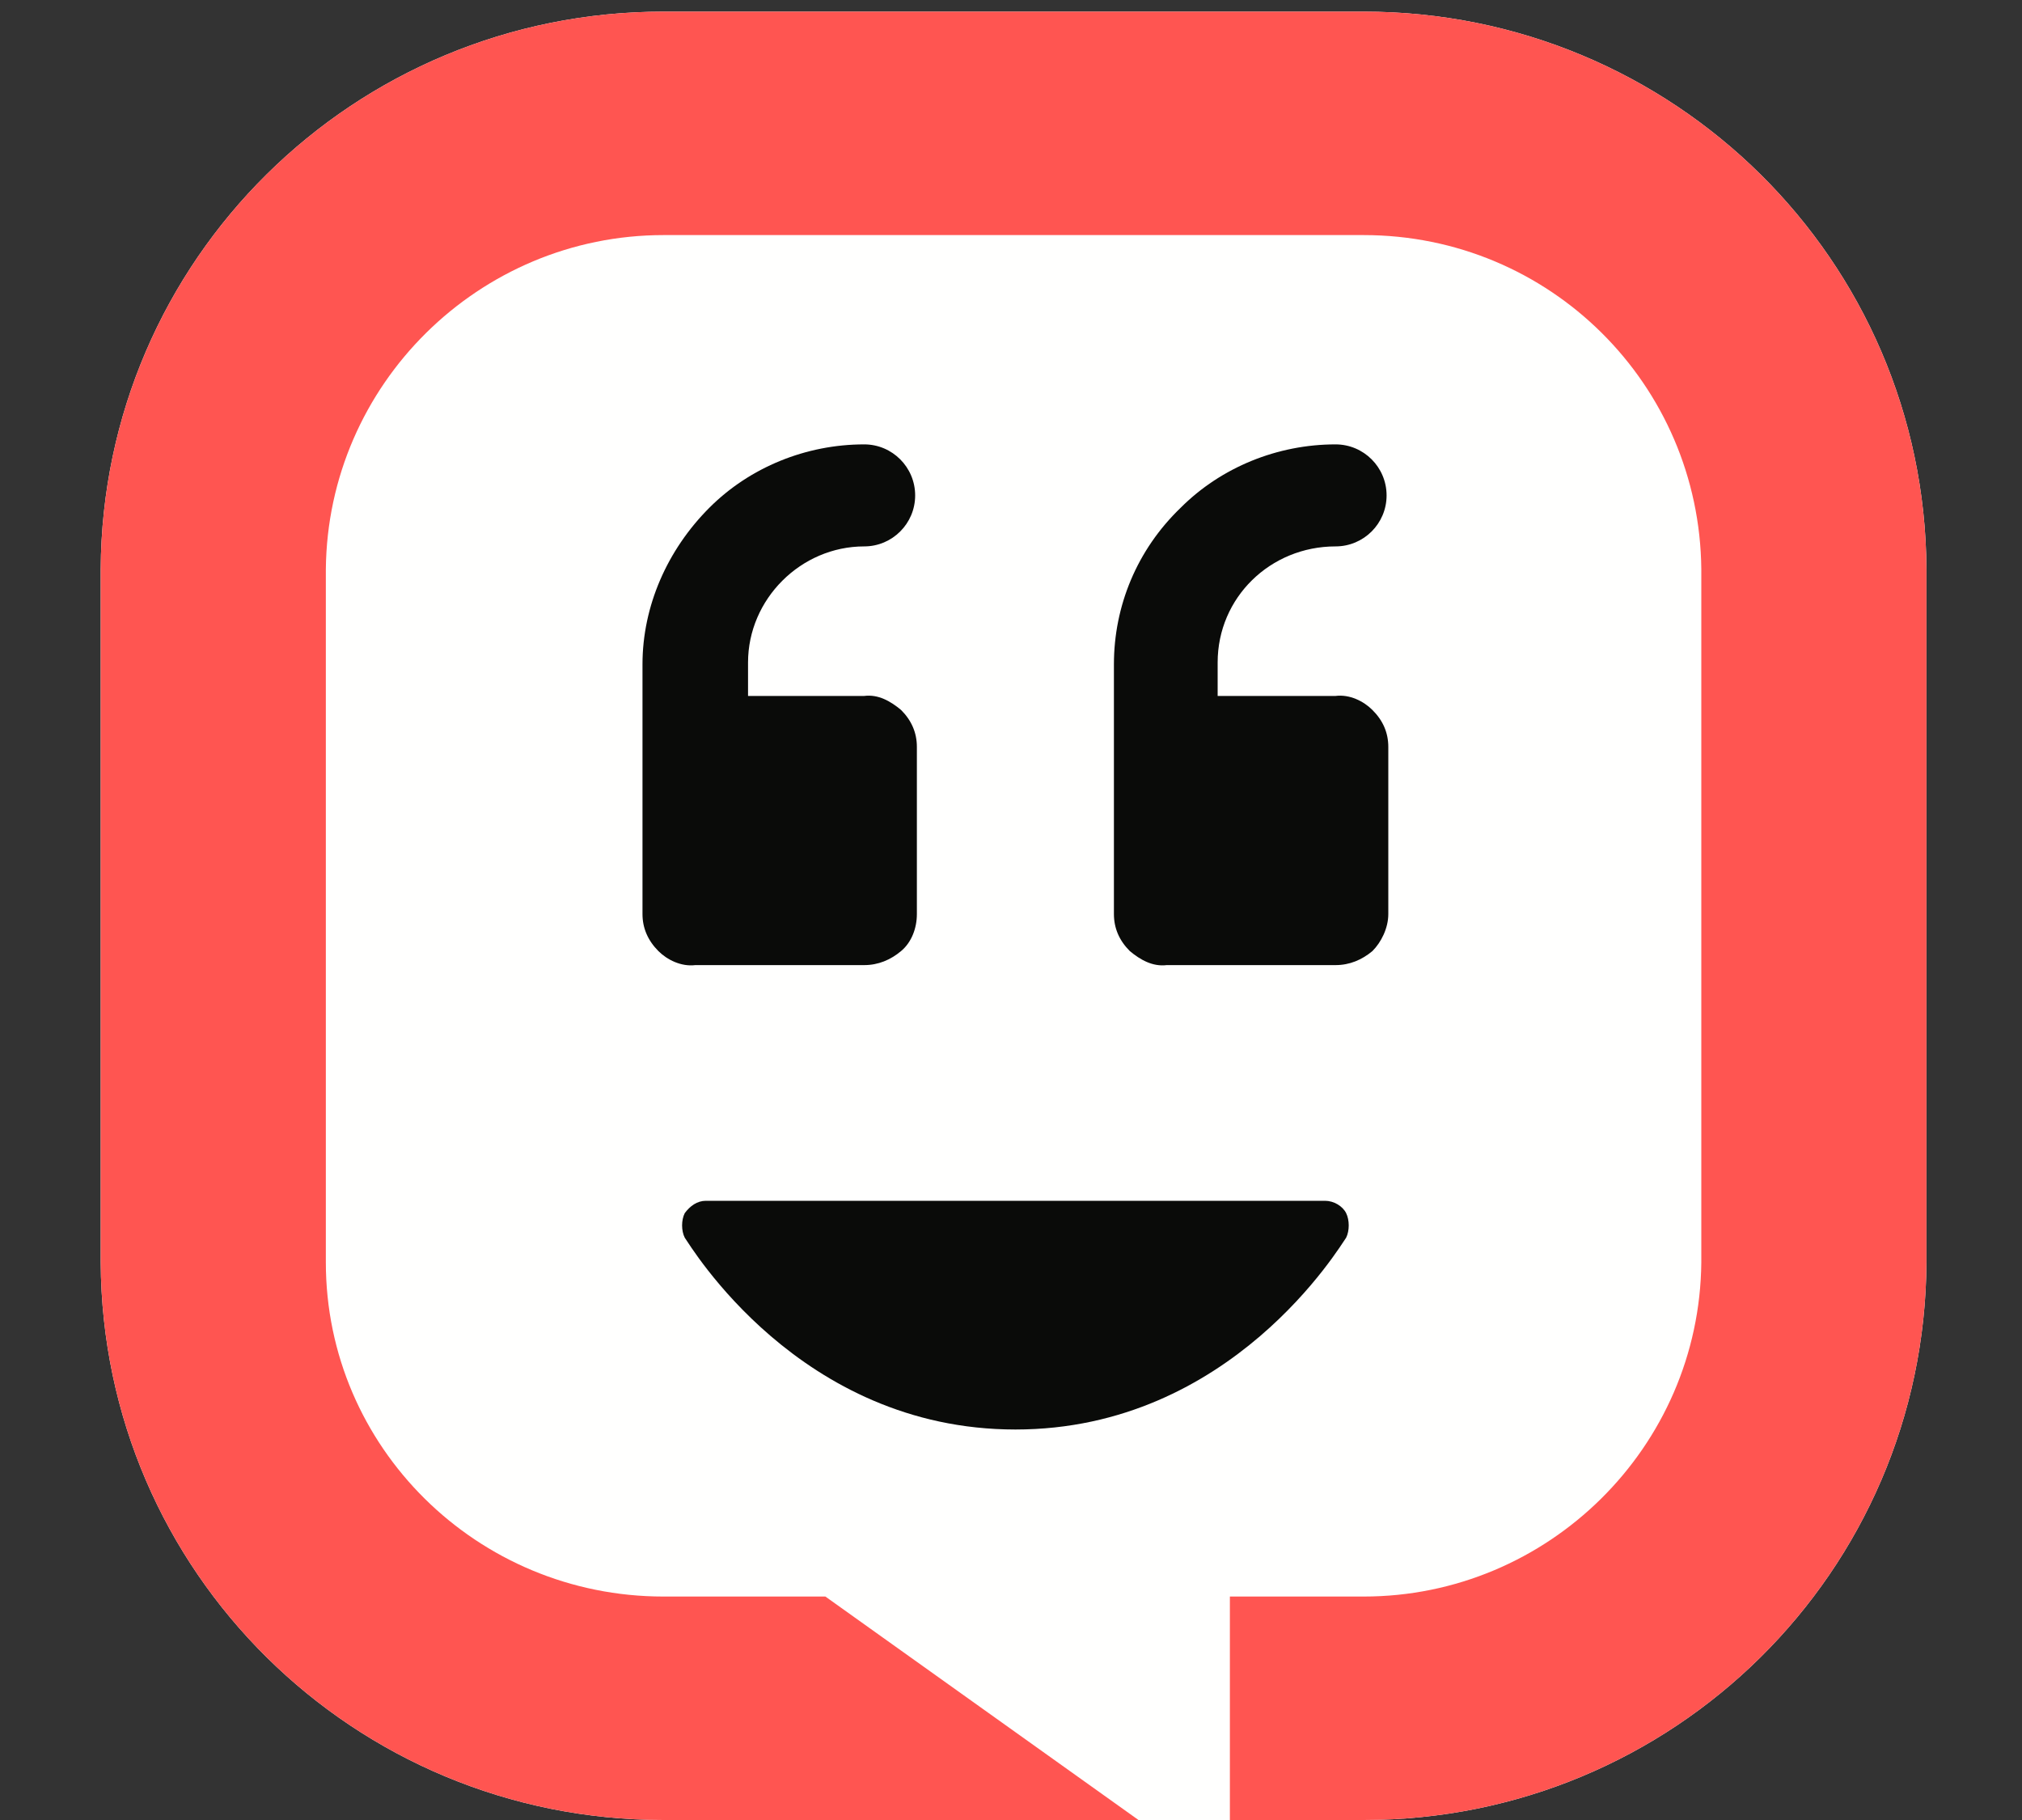 <svg width="20" height="18" viewBox="0 0 20 18" fill="none" xmlns="http://www.w3.org/2000/svg">
<rect x="0" y="0" width="20" height="18" fill="#333333" stroke="none"/>
<path d="M13.488 18C16.55 18 19.038 15.547 19.055 12.485V5.63C19.038 2.568 16.55 0.115 13.488 0.115H6.563C3.501 0.115 1.013 2.568 0.996 5.63V12.485C1.013 15.547 3.501 18 6.563 18H13.488Z" fill="#FFFFFE"/>
<path d="M11.018 6.57V9.04C11.018 9.179 11.07 9.301 11.175 9.406C11.279 9.493 11.401 9.562 11.54 9.545H13.21C13.349 9.545 13.471 9.493 13.575 9.406C13.662 9.319 13.732 9.179 13.732 9.04V7.387C13.732 7.248 13.68 7.126 13.575 7.022C13.489 6.935 13.349 6.865 13.21 6.883H12.044V6.552C12.044 5.909 12.566 5.404 13.21 5.404C13.489 5.404 13.715 5.178 13.715 4.9C13.715 4.621 13.489 4.395 13.21 4.395C12.636 4.395 12.079 4.621 11.679 5.021C11.244 5.439 11.018 5.996 11.018 6.57ZM6.355 6.57V9.04C6.355 9.179 6.408 9.301 6.512 9.406C6.599 9.493 6.738 9.562 6.877 9.545H8.548C8.687 9.545 8.809 9.493 8.913 9.406C9.017 9.319 9.069 9.179 9.069 9.04V7.387C9.069 7.248 9.017 7.126 8.913 7.022C8.809 6.935 8.687 6.865 8.548 6.883H7.399V6.552C7.399 5.926 7.921 5.404 8.548 5.404C8.826 5.404 9.052 5.178 9.052 4.9C9.052 4.621 8.826 4.395 8.548 4.395C7.973 4.395 7.417 4.621 7.017 5.021C6.599 5.439 6.355 5.996 6.355 6.57ZM6.982 11.876C6.895 11.876 6.825 11.928 6.773 11.998C6.738 12.067 6.738 12.172 6.773 12.241C6.825 12.311 7.904 14.138 10.044 14.138C12.184 14.138 13.262 12.311 13.315 12.241C13.349 12.172 13.349 12.067 13.315 11.998C13.28 11.928 13.193 11.876 13.106 11.876H6.982Z" fill="#0A0B09"/>
<path d="M6.563 0.115C3.501 0.115 1.013 2.568 0.996 5.63V12.485C1.013 15.547 3.501 18 6.563 18H11.261L8.164 15.79H6.563C4.719 15.79 3.223 14.312 3.223 12.485V5.63C3.24 3.804 4.737 2.325 6.563 2.325H13.488C15.332 2.325 16.811 3.804 16.828 5.63V12.485C16.811 14.312 15.314 15.79 13.488 15.79H12.165V18H13.488C16.55 18 19.038 15.547 19.055 12.485V5.63C19.038 2.568 16.55 0.115 13.488 0.115H6.563Z" fill="#FF5551"/>
</svg>
